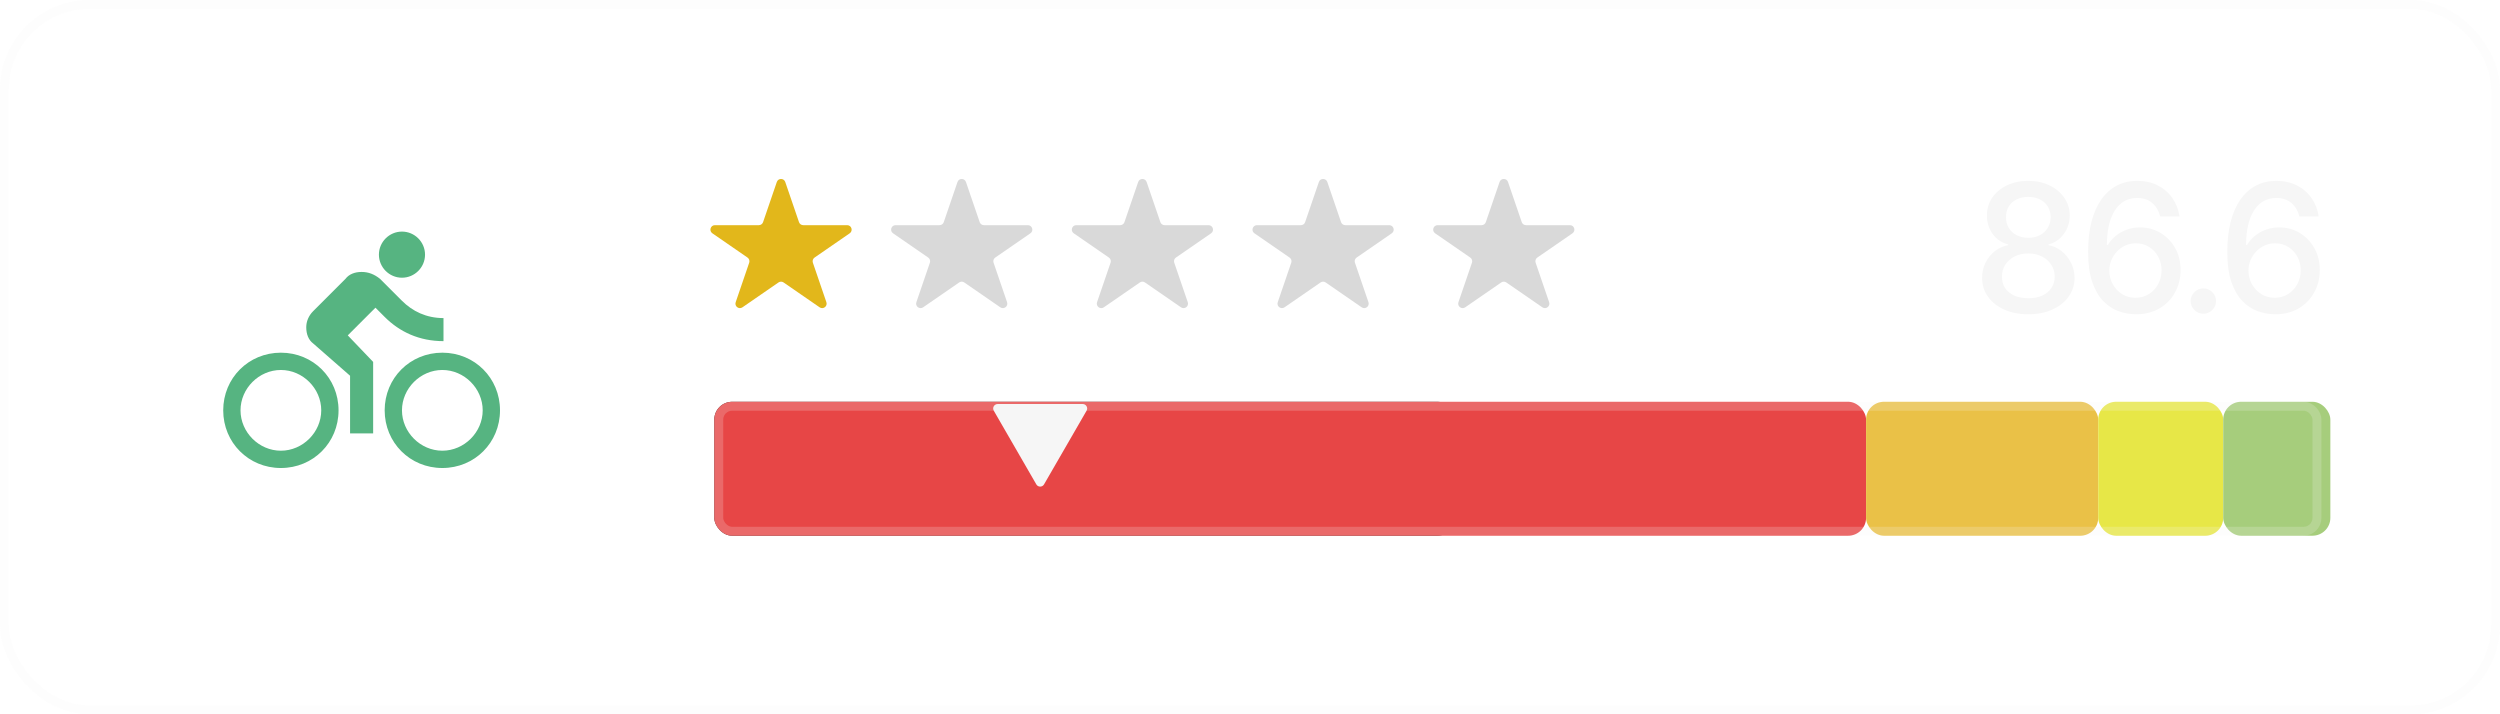 <?xml version="1.0" encoding="UTF-8"?> <svg xmlns="http://www.w3.org/2000/svg" width="280" height="80" viewBox="0 0 280 80" fill="none"> <g clip-path="url(#clip0_205_105)"> <path d="M45.021 31.104C46.442 31.104 47.604 29.942 47.604 28.521C47.604 27.1 46.442 25.938 45.021 25.938C43.6 25.938 42.438 27.1 42.438 28.521C42.438 29.942 43.6 31.104 45.021 31.104ZM31.458 39.5C27.842 39.5 25 42.342 25 45.958C25 49.575 27.842 52.417 31.458 52.417C35.075 52.417 37.917 49.575 37.917 45.958C37.917 42.342 35.075 39.5 31.458 39.5ZM31.458 50.479C29.004 50.479 26.938 48.413 26.938 45.958C26.938 43.504 29.004 41.438 31.458 41.438C33.913 41.438 35.979 43.504 35.979 45.958C35.979 48.413 33.913 50.479 31.458 50.479ZM38.95 37.562L42.05 34.462L43.083 35.496C44.763 37.175 46.958 38.208 49.671 38.208V35.625C47.733 35.625 46.183 34.85 45.021 33.688L42.567 31.233C41.921 30.717 41.275 30.458 40.5 30.458C39.725 30.458 39.079 30.717 38.692 31.233L35.075 34.85C34.558 35.367 34.3 36.013 34.3 36.658C34.3 37.433 34.558 38.079 35.075 38.467L39.208 42.083V48.542H41.792V40.533L38.95 37.562ZM49.542 39.5C45.925 39.5 43.083 42.342 43.083 45.958C43.083 49.575 45.925 52.417 49.542 52.417C53.158 52.417 56 49.575 56 45.958C56 42.342 53.158 39.5 49.542 39.5ZM49.542 50.479C47.087 50.479 45.021 48.413 45.021 45.958C45.021 43.504 47.087 41.438 49.542 41.438C51.996 41.438 54.062 43.504 54.062 45.958C54.062 48.413 51.996 50.479 49.542 50.479Z" fill="#56B481"></path> </g> <path d="M227.175 35.199C226.157 35.199 225.257 35.024 224.476 34.673C223.699 34.323 223.091 33.84 222.651 33.224C222.21 32.609 221.993 31.908 221.997 31.122C221.993 30.507 222.118 29.941 222.374 29.425C222.634 28.904 222.987 28.471 223.432 28.125C223.877 27.775 224.374 27.552 224.923 27.457V27.372C224.199 27.197 223.619 26.809 223.183 26.207C222.748 25.606 222.532 24.915 222.537 24.134C222.532 23.39 222.729 22.727 223.127 22.145C223.529 21.558 224.081 21.096 224.781 20.76C225.482 20.424 226.28 20.256 227.175 20.256C228.06 20.256 228.851 20.426 229.547 20.767C230.248 21.103 230.799 21.565 231.202 22.152C231.604 22.734 231.808 23.395 231.813 24.134C231.808 24.915 231.585 25.606 231.145 26.207C230.705 26.809 230.132 27.197 229.426 27.372V27.457C229.971 27.552 230.461 27.775 230.896 28.125C231.337 28.471 231.687 28.904 231.948 29.425C232.213 29.941 232.348 30.507 232.352 31.122C232.348 31.908 232.125 32.609 231.685 33.224C231.244 33.84 230.634 34.323 229.852 34.673C229.076 35.024 228.183 35.199 227.175 35.199ZM227.175 33.402C227.776 33.402 228.297 33.303 228.737 33.104C229.178 32.9 229.519 32.618 229.76 32.258C230.002 31.894 230.125 31.468 230.129 30.98C230.125 30.474 229.992 30.026 229.732 29.638C229.476 29.25 229.128 28.944 228.688 28.722C228.247 28.499 227.743 28.388 227.175 28.388C226.602 28.388 226.093 28.499 225.648 28.722C225.203 28.944 224.852 29.25 224.597 29.638C224.341 30.026 224.216 30.474 224.22 30.98C224.216 31.468 224.332 31.894 224.568 32.258C224.81 32.618 225.153 32.9 225.598 33.104C226.043 33.303 226.569 33.402 227.175 33.402ZM227.175 26.634C227.658 26.634 228.086 26.537 228.46 26.342C228.834 26.148 229.128 25.878 229.341 25.533C229.559 25.187 229.67 24.782 229.675 24.318C229.67 23.864 229.561 23.466 229.348 23.125C229.14 22.784 228.849 22.521 228.475 22.337C228.101 22.147 227.667 22.053 227.175 22.053C226.673 22.053 226.233 22.147 225.854 22.337C225.48 22.521 225.189 22.784 224.98 23.125C224.772 23.466 224.67 23.864 224.675 24.318C224.67 24.782 224.774 25.187 224.987 25.533C225.2 25.878 225.494 26.148 225.868 26.342C226.247 26.537 226.682 26.634 227.175 26.634ZM239.175 35.199C238.526 35.189 237.887 35.071 237.257 34.844C236.632 34.617 236.064 34.238 235.553 33.707C235.041 33.177 234.632 32.465 234.324 31.57C234.021 30.675 233.87 29.557 233.87 28.217C233.87 26.948 233.995 25.822 234.246 24.837C234.502 23.852 234.869 23.021 235.347 22.344C235.825 21.662 236.403 21.143 237.08 20.788C237.757 20.433 238.517 20.256 239.36 20.256C240.226 20.256 240.995 20.426 241.668 20.767C242.34 21.108 242.885 21.579 243.301 22.18C243.723 22.782 243.99 23.466 244.104 24.233H241.938C241.791 23.627 241.5 23.132 241.064 22.749C240.629 22.365 240.06 22.173 239.36 22.173C238.294 22.173 237.463 22.637 236.867 23.565C236.275 24.493 235.977 25.784 235.972 27.436H236.078C236.329 27.024 236.637 26.674 237.002 26.385C237.371 26.091 237.783 25.866 238.237 25.71C238.697 25.549 239.18 25.469 239.686 25.469C240.529 25.469 241.291 25.675 241.973 26.087C242.66 26.494 243.207 27.057 243.614 27.777C244.021 28.497 244.225 29.32 244.225 30.249C244.225 31.177 244.014 32.017 243.593 32.77C243.176 33.523 242.589 34.119 241.831 34.56C241.074 34.995 240.188 35.208 239.175 35.199ZM239.168 33.352C239.727 33.352 240.226 33.215 240.666 32.94C241.107 32.666 241.455 32.296 241.71 31.832C241.966 31.368 242.094 30.85 242.094 30.277C242.094 29.718 241.968 29.209 241.718 28.75C241.471 28.291 241.13 27.926 240.695 27.656C240.264 27.386 239.772 27.251 239.218 27.251C238.796 27.251 238.406 27.332 238.046 27.493C237.691 27.654 237.378 27.876 237.108 28.16C236.838 28.445 236.625 28.771 236.469 29.141C236.317 29.505 236.242 29.891 236.242 30.298C236.242 30.843 236.367 31.347 236.618 31.811C236.874 32.275 237.222 32.649 237.662 32.933C238.107 33.213 238.609 33.352 239.168 33.352ZM246.775 35.135C246.387 35.135 246.053 34.998 245.774 34.723C245.494 34.444 245.355 34.108 245.355 33.715C245.355 33.326 245.494 32.995 245.774 32.72C246.053 32.441 246.387 32.301 246.775 32.301C247.163 32.301 247.497 32.441 247.777 32.72C248.056 32.995 248.196 33.326 248.196 33.715C248.196 33.975 248.129 34.214 247.997 34.432C247.869 34.645 247.698 34.815 247.485 34.943C247.272 35.071 247.036 35.135 246.775 35.135ZM254.762 35.199C254.114 35.189 253.475 35.071 252.845 34.844C252.22 34.617 251.652 34.238 251.14 33.707C250.629 33.177 250.219 32.465 249.912 31.57C249.609 30.675 249.457 29.557 249.457 28.217C249.457 26.948 249.583 25.822 249.833 24.837C250.089 23.852 250.456 23.021 250.934 22.344C251.413 21.662 251.99 21.143 252.667 20.788C253.344 20.433 254.104 20.256 254.947 20.256C255.814 20.256 256.583 20.426 257.255 20.767C257.928 21.108 258.472 21.579 258.889 22.18C259.31 22.782 259.578 23.466 259.691 24.233H257.525C257.378 23.627 257.087 23.132 256.652 22.749C256.216 22.365 255.648 22.173 254.947 22.173C253.882 22.173 253.051 22.637 252.454 23.565C251.862 24.493 251.564 25.784 251.559 27.436H251.666C251.917 27.024 252.225 26.674 252.589 26.385C252.958 26.091 253.37 25.866 253.825 25.71C254.284 25.549 254.767 25.469 255.274 25.469C256.117 25.469 256.879 25.675 257.561 26.087C258.247 26.494 258.794 27.057 259.201 27.777C259.609 28.497 259.812 29.32 259.812 30.249C259.812 31.177 259.601 32.017 259.18 32.77C258.763 33.523 258.176 34.119 257.419 34.56C256.661 34.995 255.776 35.208 254.762 35.199ZM254.755 33.352C255.314 33.352 255.814 33.215 256.254 32.94C256.694 32.666 257.042 32.296 257.298 31.832C257.554 31.368 257.681 30.85 257.681 30.277C257.681 29.718 257.556 29.209 257.305 28.75C257.059 28.291 256.718 27.926 256.282 27.656C255.851 27.386 255.359 27.251 254.805 27.251C254.384 27.251 253.993 27.332 253.633 27.493C253.278 27.654 252.966 27.876 252.696 28.16C252.426 28.445 252.213 28.771 252.056 29.141C251.905 29.505 251.829 29.891 251.829 30.298C251.829 30.843 251.955 31.347 252.206 31.811C252.461 32.275 252.809 32.649 253.25 32.933C253.695 33.213 254.197 33.352 254.755 33.352Z" fill="#F6F6F6"></path> <path d="M87.003 20.383C87.157 19.932 87.795 19.932 87.949 20.383L89.488 24.881C89.557 25.083 89.747 25.219 89.961 25.219H94.883C95.374 25.219 95.571 25.852 95.167 26.13L91.23 28.847C91.046 28.974 90.969 29.209 91.041 29.421L92.555 33.847C92.711 34.303 92.195 34.694 91.798 34.42L87.76 31.634C87.589 31.516 87.363 31.516 87.192 31.634L83.154 34.42C82.757 34.694 82.241 34.303 82.397 33.847L83.911 29.421C83.984 29.209 83.906 28.974 83.722 28.847L79.785 26.13C79.381 25.852 79.578 25.219 80.069 25.219H84.991C85.205 25.219 85.395 25.083 85.464 24.881L87.003 20.383Z" fill="#E2B71B"></path> <path d="M107.24 20.383C107.394 19.932 108.032 19.932 108.186 20.383L109.725 24.881C109.794 25.083 109.984 25.219 110.198 25.219H115.12C115.611 25.219 115.808 25.852 115.404 26.13L111.467 28.847C111.283 28.974 111.205 29.209 111.278 29.421L112.792 33.847C112.948 34.303 112.432 34.694 112.035 34.42L107.997 31.634C107.826 31.516 107.6 31.516 107.429 31.634L103.391 34.42C102.994 34.694 102.478 34.303 102.634 33.847L104.148 29.421C104.22 29.209 104.143 28.974 103.959 28.847L100.022 26.13C99.618 25.852 99.815 25.219 100.306 25.219H105.228C105.442 25.219 105.632 25.083 105.701 24.881L107.24 20.383Z" fill="#D9D9D9"></path> <path d="M127.477 20.383C127.631 19.932 128.269 19.932 128.423 20.383L129.962 24.881C130.031 25.083 130.221 25.219 130.435 25.219H135.357C135.848 25.219 136.045 25.852 135.641 26.13L131.704 28.847C131.52 28.974 131.443 29.209 131.515 29.421L133.029 33.847C133.185 34.303 132.669 34.694 132.272 34.42L128.234 31.634C128.063 31.516 127.837 31.516 127.666 31.634L123.628 34.42C123.231 34.694 122.715 34.303 122.871 33.847L124.385 29.421C124.458 29.209 124.38 28.974 124.196 28.847L120.259 26.13C119.855 25.852 120.052 25.219 120.543 25.219H125.465C125.679 25.219 125.869 25.083 125.938 24.881L127.477 20.383Z" fill="#D9D9D9"></path> <path d="M147.714 20.383C147.868 19.932 148.506 19.932 148.66 20.383L150.199 24.881C150.268 25.083 150.458 25.219 150.672 25.219H155.594C156.085 25.219 156.282 25.852 155.878 26.13L151.941 28.847C151.757 28.974 151.679 29.209 151.752 29.421L153.266 33.847C153.422 34.303 152.906 34.694 152.509 34.42L148.471 31.634C148.3 31.516 148.074 31.516 147.903 31.634L143.865 34.42C143.468 34.694 142.952 34.303 143.108 33.847L144.622 29.421C144.695 29.209 144.617 28.974 144.433 28.847L140.496 26.13C140.092 25.852 140.289 25.219 140.78 25.219H145.702C145.916 25.219 146.106 25.083 146.175 24.881L147.714 20.383Z" fill="#D9D9D9"></path> <path d="M167.951 20.383C168.105 19.932 168.743 19.932 168.897 20.383L170.436 24.881C170.505 25.083 170.695 25.219 170.909 25.219H175.832C176.322 25.219 176.519 25.852 176.116 26.13L172.178 28.847C171.994 28.974 171.917 29.209 171.989 29.421L173.503 33.847C173.66 34.303 173.143 34.694 172.746 34.42L168.708 31.634C168.537 31.516 168.311 31.516 168.14 31.634L164.102 34.42C163.705 34.694 163.189 34.303 163.345 33.847L164.859 29.421C164.932 29.209 164.855 28.974 164.67 28.847L160.733 26.13C160.329 25.852 160.526 25.219 161.017 25.219H165.939C166.153 25.219 166.343 25.083 166.412 24.881L167.951 20.383Z" fill="#D9D9D9"></path> <rect opacity="0.2" x="0.5" y="0.5" width="279" height="79" rx="9.5" stroke="#F6F6F6"></rect> <rect x="80" y="45" width="83" height="15" rx="2" fill="#2F2F2F"></rect> <rect x="80" y="45" width="129" height="15" rx="2" fill="#E74646"></rect> <rect x="209" y="45" width="26" height="15" rx="2" fill="#EAC147"></rect> <rect x="235" y="45" width="14" height="15" rx="2" fill="#E7E747"></rect> <rect x="249" y="45" width="12" height="15" rx="2" fill="#A6CD7C"></rect> <rect opacity="0.2" x="80.5" y="45.5" width="179" height="14" rx="1.5" stroke="#F6F6F6"></rect> <path d="M116.933 54.25C116.741 54.583 116.259 54.583 116.067 54.25L111.304 46C111.111 45.667 111.352 45.25 111.737 45.25L121.263 45.25C121.648 45.25 121.889 45.667 121.696 46L116.933 54.25Z" fill="#F6F6F6"></path> <defs> <clipPath id="clip0_205_105"> <rect width="31" height="31" fill="white" transform="translate(25 24)"></rect> </clipPath> </defs> </svg> 